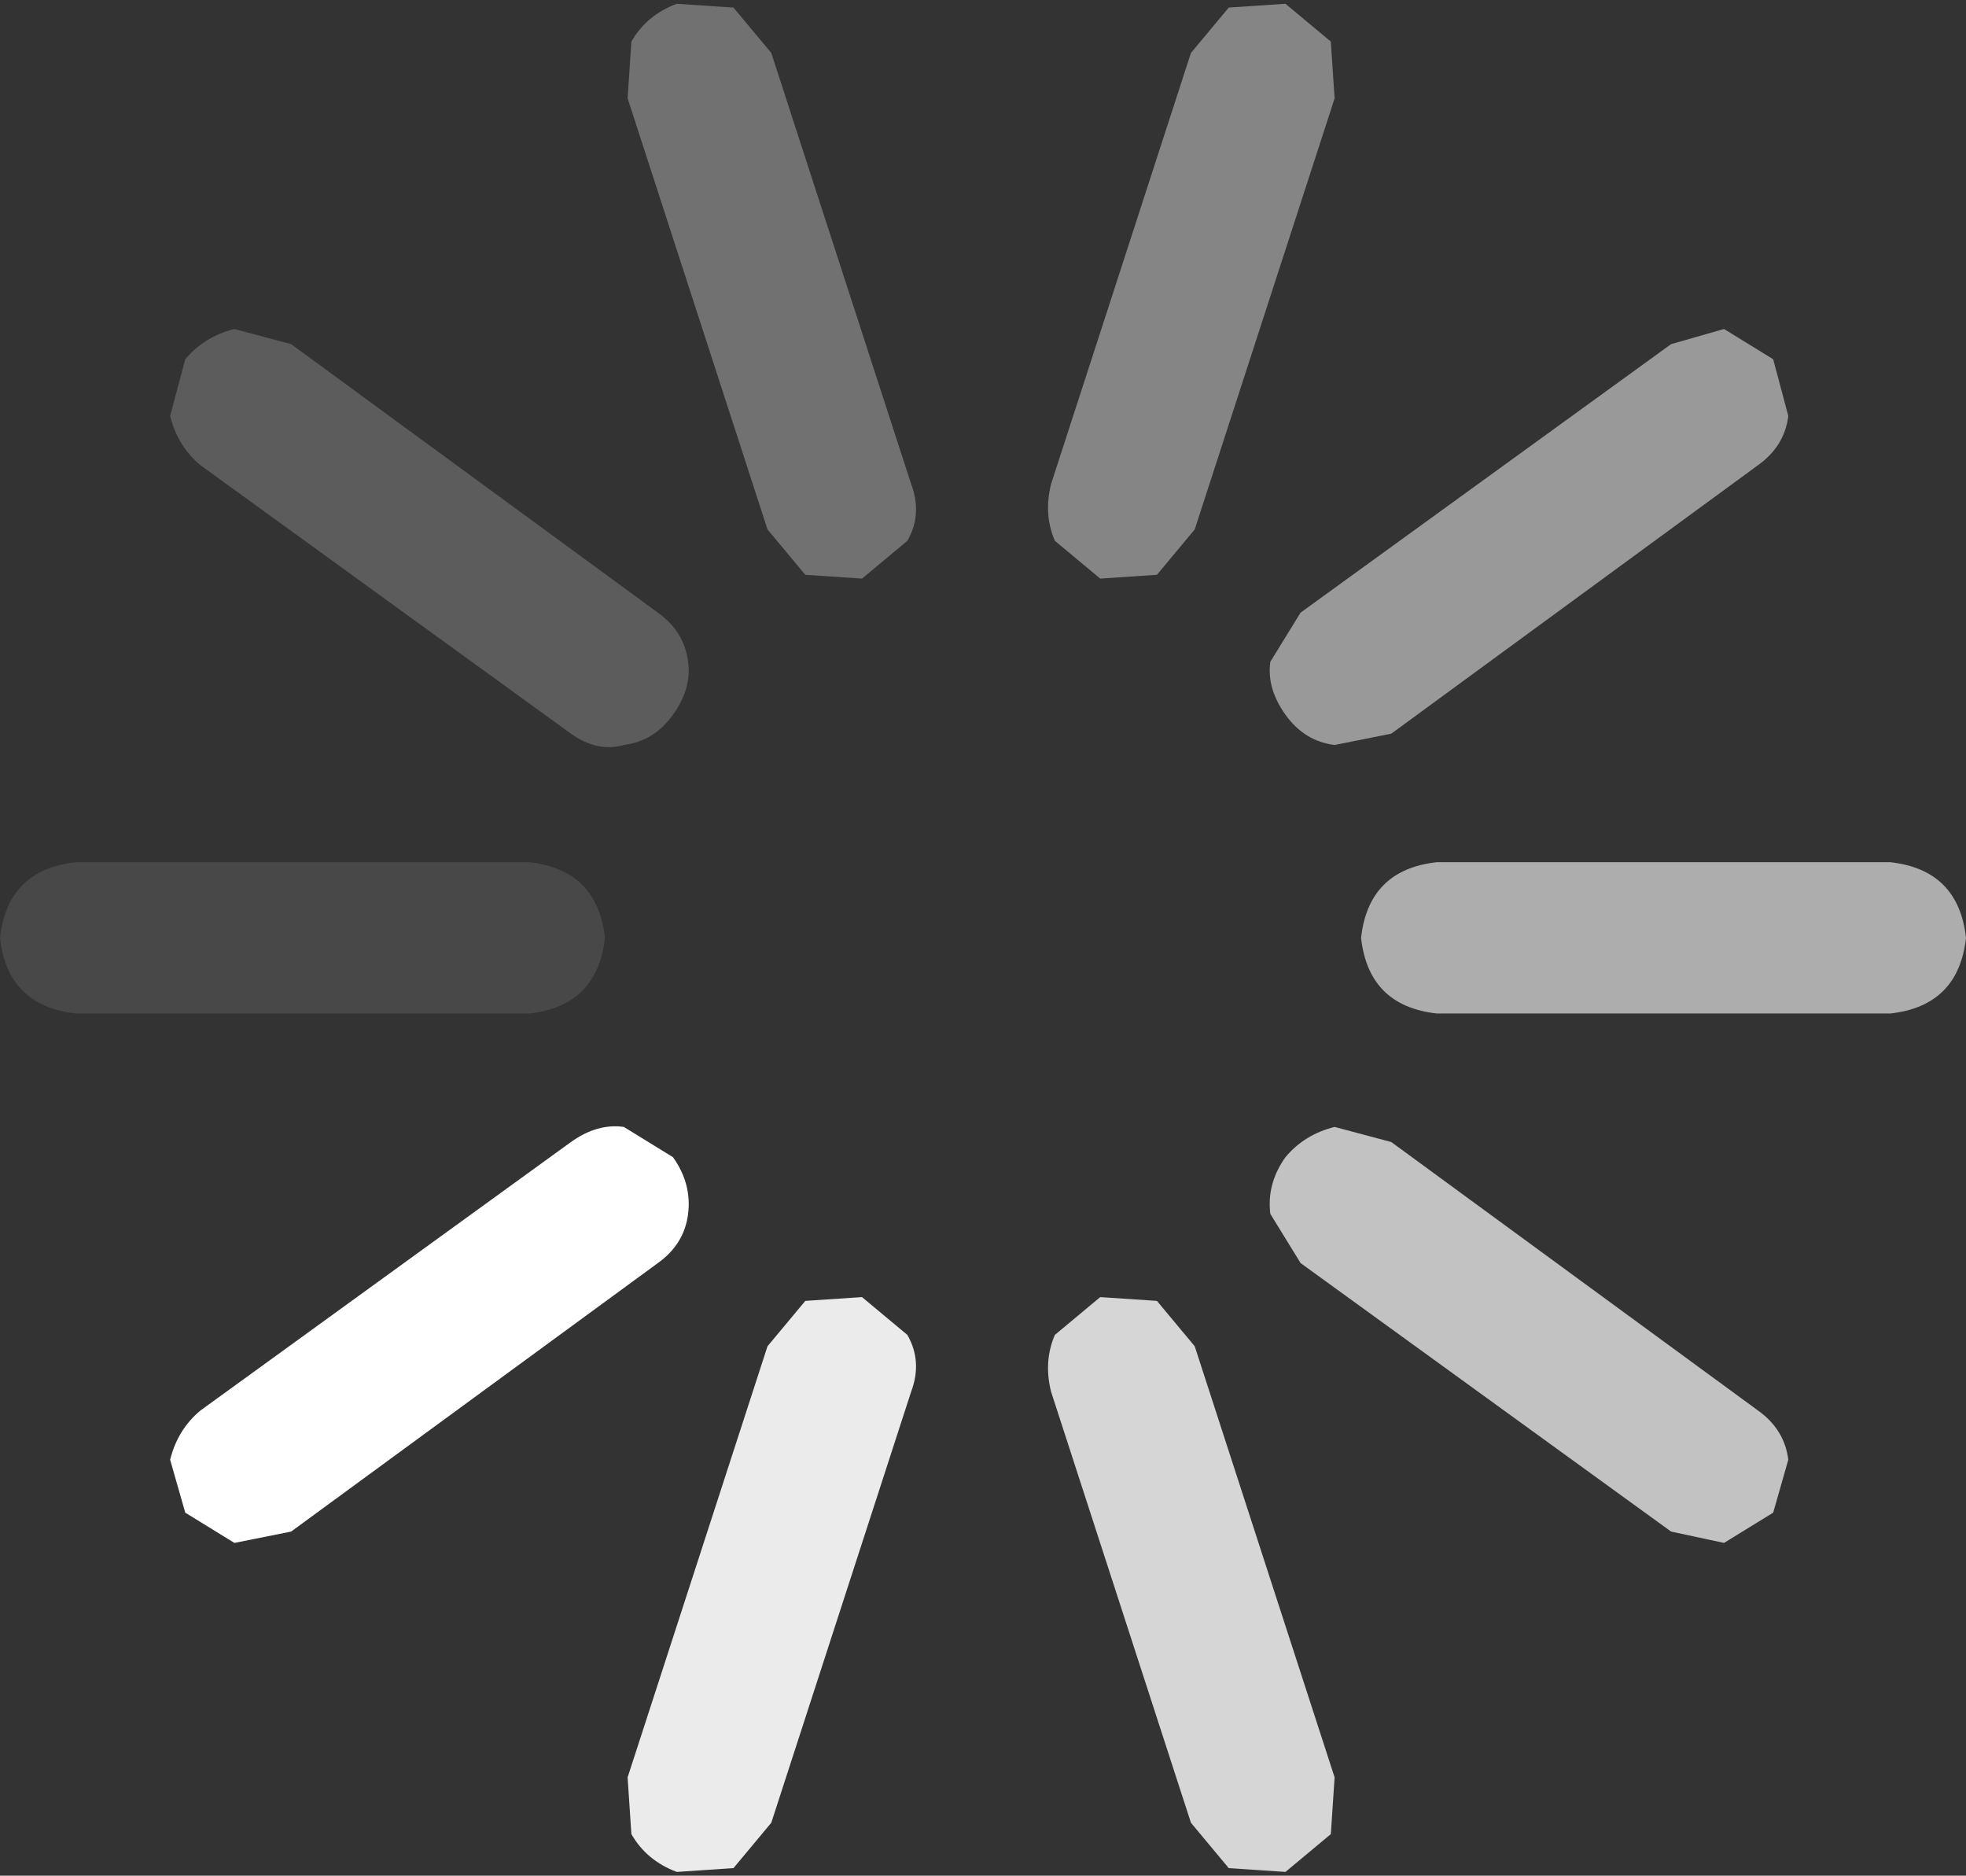 <?xml version="1.0" encoding="UTF-8" standalone="no"?>
<svg xmlns:xlink="http://www.w3.org/1999/xlink" height="24.8px" width="26.0px" xmlns="http://www.w3.org/2000/svg">
  <rect width="100%" height="100%" fill="#333333" stroke="none"/>
  <g transform="matrix(1.0, 0.0, 0.0, 1.0, 13.0, 12.4)">
    <path d="M-4.1 2.9 Q-3.85 3.25 -3.9 3.65 -3.95 4.05 -4.3 4.3 L-9.15 7.85 -9.9 8.0 -10.55 7.6 -10.75 6.9 Q-10.65 6.5 -10.35 6.25 L-5.45 2.7 Q-5.1 2.45 -4.75 2.5 L-4.1 2.9" fill="#ffffff" fill-rule="evenodd" stroke="none"/>
    <path d="M-1.6 4.75 L-1.0 5.25 Q-0.8 5.6 -0.95 6.0 L-2.8 11.7 -3.3 12.3 -4.05 12.35 Q-4.45 12.2 -4.65 11.85 L-4.7 11.1 -2.85 5.4 -2.35 4.8 -1.6 4.75" fill="#ffffff" fill-opacity="0.902" fill-rule="evenodd" stroke="none"/>
    <path d="M2.8 5.4 L4.65 11.1 4.6 11.85 4.0 12.35 3.25 12.3 2.75 11.7 0.9 6.0 Q0.8 5.6 0.95 5.25 L1.55 4.75 2.3 4.8 2.8 5.4" fill="#ffffff" fill-opacity="0.8" fill-rule="evenodd" stroke="none"/>
    <path d="M10.45 7.6 L9.8 8.0 9.1 7.85 4.2 4.3 3.8 3.65 Q3.75 3.25 4.0 2.9 4.25 2.6 4.65 2.5 L5.4 2.7 10.25 6.25 Q10.6 6.5 10.65 6.9 L10.45 7.6" fill="#ffffff" fill-opacity="0.702" fill-rule="evenodd" stroke="none"/>
    <path d="M12.0 -1.0 Q12.9 -0.9 13.0 0.0 12.9 0.9 12.0 1.0 L6.0 1.0 Q5.1 0.9 5.0 0.0 5.1 -0.9 6.0 -1.0 L12.0 -1.0" fill="#ffffff" fill-opacity="0.6" fill-rule="evenodd" stroke="none"/>
    <path d="M9.8 -8.05 L10.45 -7.65 10.65 -6.9 Q10.6 -6.5 10.25 -6.25 L5.4 -2.7 4.65 -2.55 Q4.25 -2.6 4.0 -2.95 3.75 -3.3 3.8 -3.65 L4.2 -4.3 9.1 -7.85 9.8 -8.05" fill="#ffffff" fill-opacity="0.502" fill-rule="evenodd" stroke="none"/>
    <path d="M4.65 -11.1 L2.8 -5.4 2.3 -4.8 1.55 -4.75 0.95 -5.25 Q0.8 -5.6 0.9 -6.0 L2.75 -11.7 3.25 -12.3 4.0 -12.35 4.6 -11.85 4.65 -11.1" fill="#ffffff" fill-opacity="0.4" fill-rule="evenodd" stroke="none"/>
    <path d="M-4.65 -11.85 Q-4.45 -12.2 -4.05 -12.35 L-3.3 -12.3 -2.8 -11.7 -0.95 -6.0 Q-0.8 -5.6 -1.0 -5.25 L-1.6 -4.75 -2.35 -4.8 -2.85 -5.4 -4.7 -11.1 -4.65 -11.85" fill="#ffffff" fill-opacity="0.302" fill-rule="evenodd" stroke="none"/>
    <path d="M-10.75 -6.9 L-10.55 -7.65 Q-10.3 -7.95 -9.9 -8.05 L-9.15 -7.85 -4.3 -4.3 Q-3.95 -4.05 -3.9 -3.65 -3.85 -3.3 -4.1 -2.95 -4.35 -2.6 -4.75 -2.55 -5.1 -2.45 -5.45 -2.7 L-10.35 -6.25 Q-10.65 -6.5 -10.75 -6.9" fill="#ffffff" fill-opacity="0.2" fill-rule="evenodd" stroke="none"/>
    <path d="M-6.0 -1.0 Q-5.1 -0.9 -5.0 0.0 -5.1 0.9 -6.0 1.0 L-12.0 1.0 Q-12.9 0.9 -13.0 0.0 -12.9 -0.9 -12.0 -1.0 L-6.0 -1.0" fill="#ffffff" fill-opacity="0.102" fill-rule="evenodd" stroke="none"/>
  </g>
</svg>
